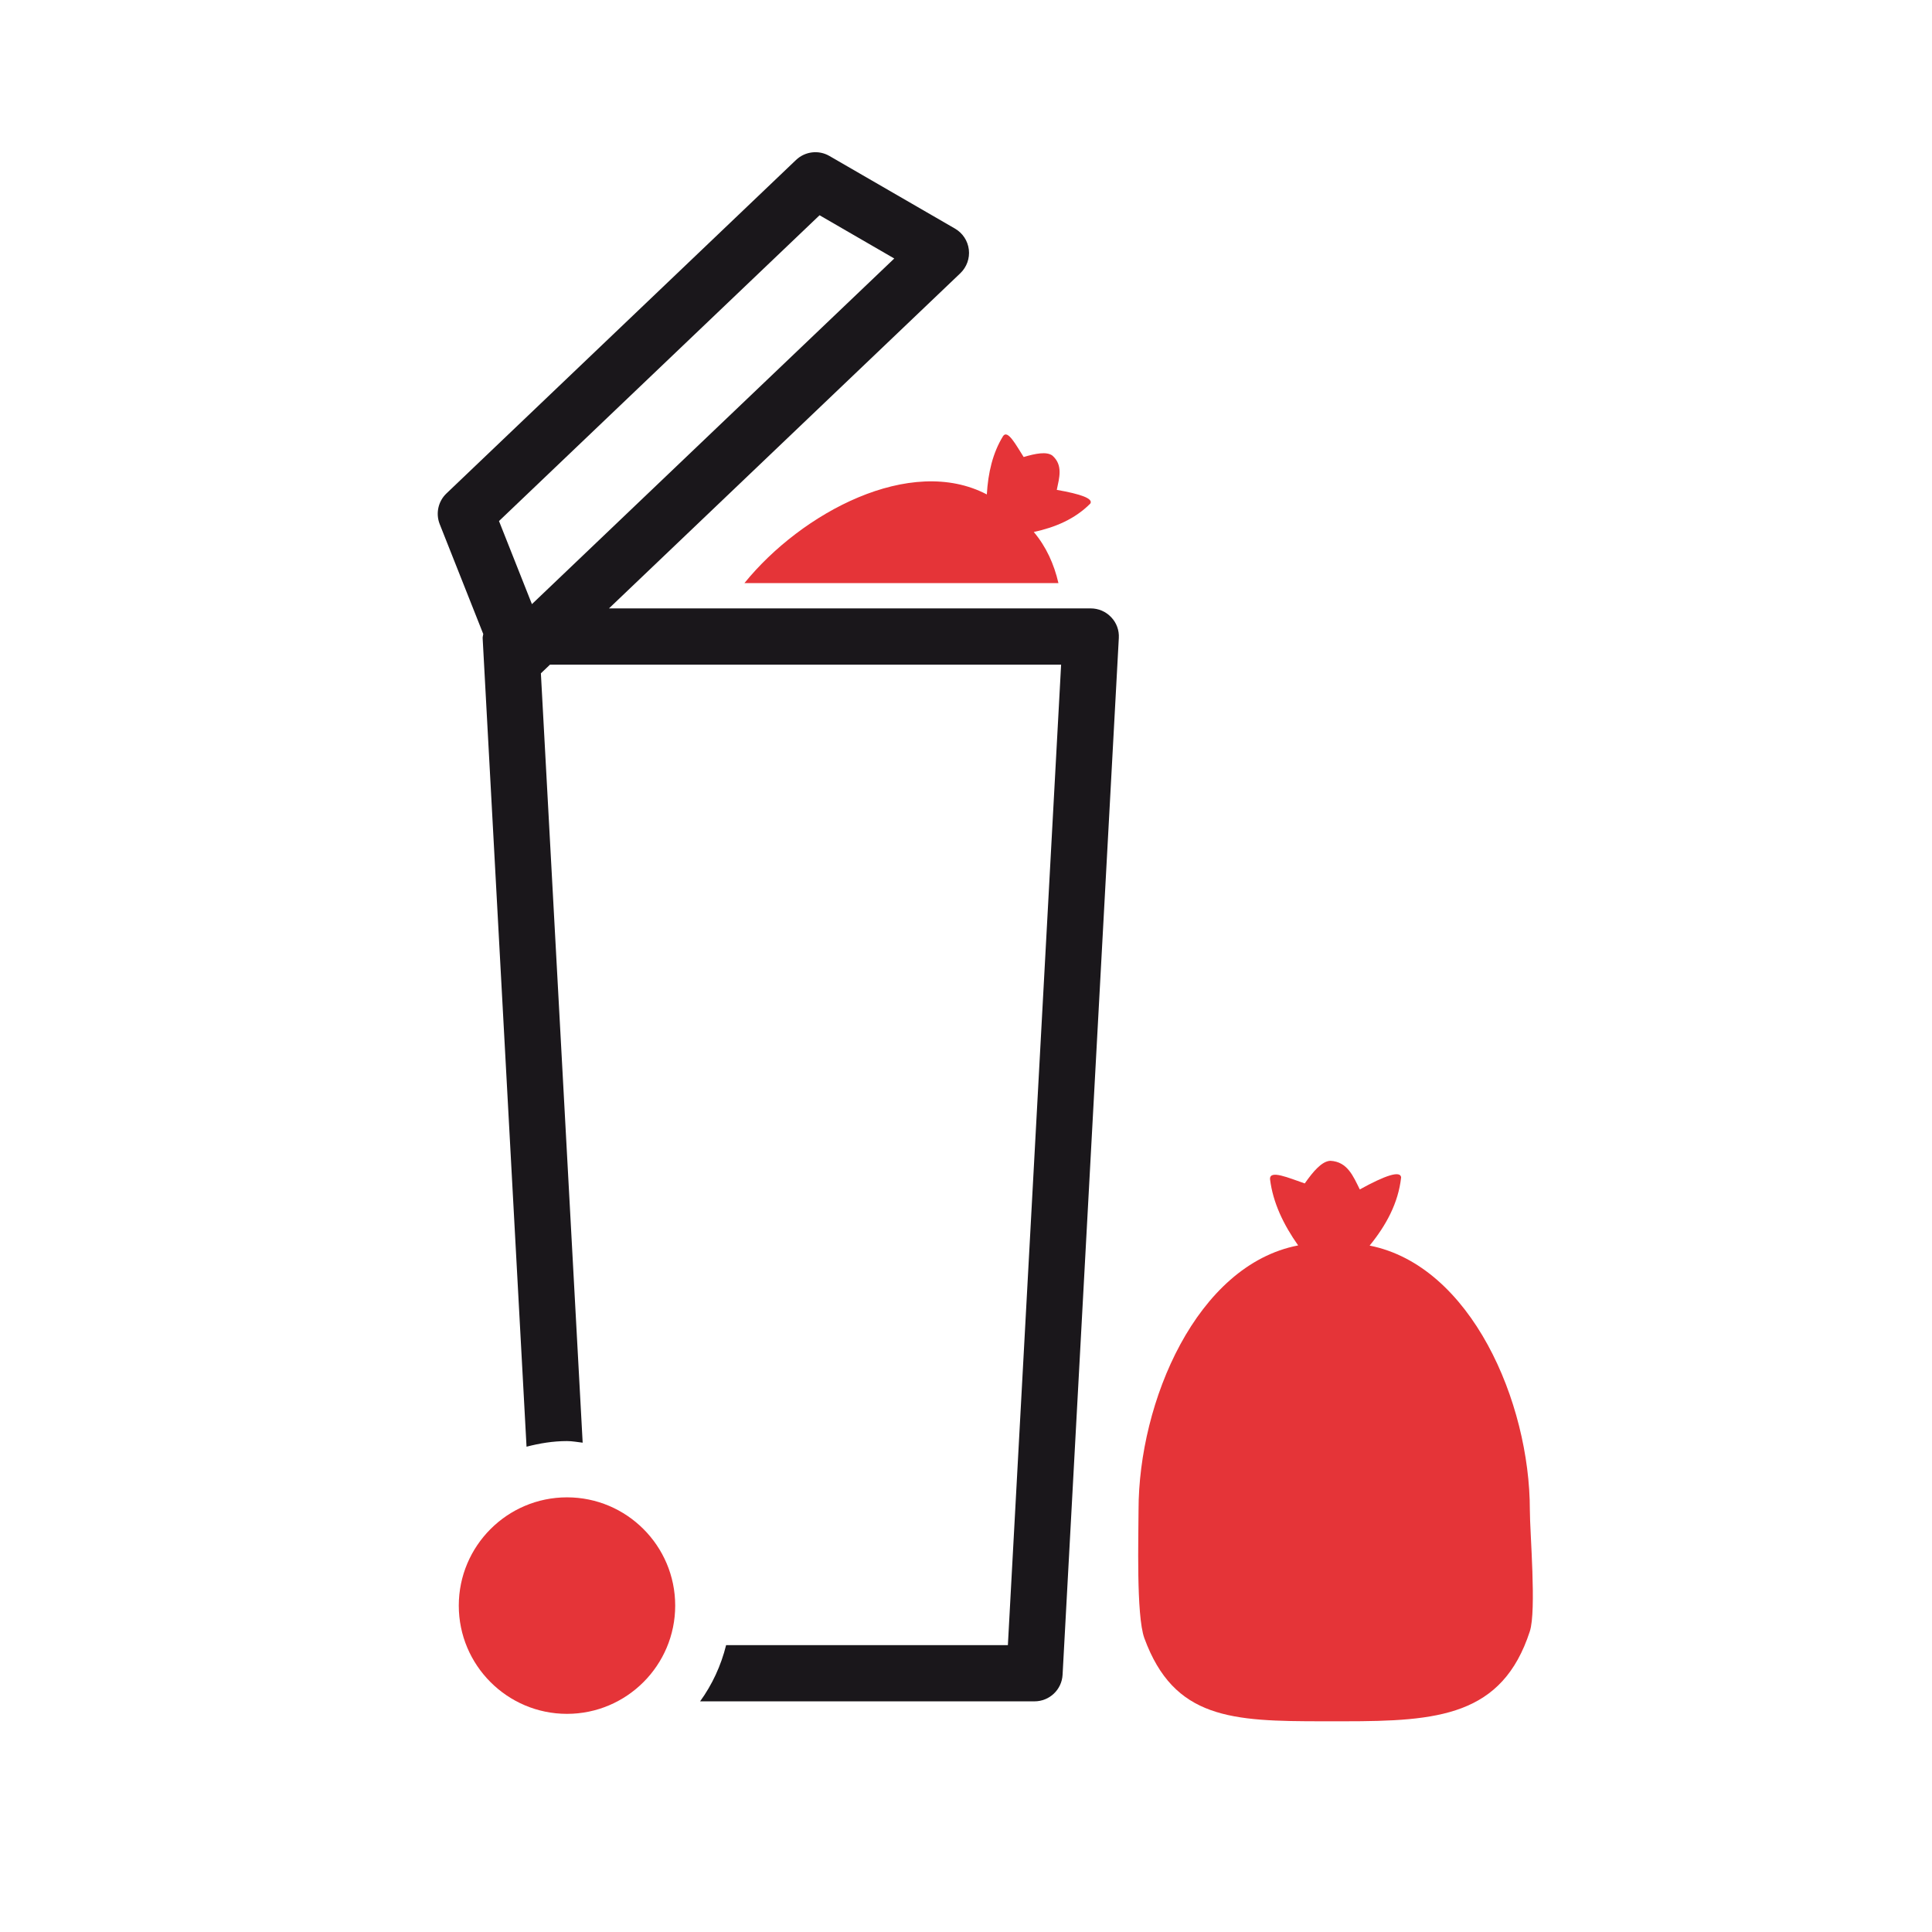 <?xml version="1.0" encoding="utf-8"?>
<!-- Generator: Adobe Illustrator 14.0.0, SVG Export Plug-In . SVG Version: 6.00 Build 43363)  -->
<!DOCTYPE svg PUBLIC "-//W3C//DTD SVG 1.1//EN" "http://www.w3.org/Graphics/SVG/1.1/DTD/svg11.dtd">
<svg version="1.1" id="Vrstva_1" xmlns="http://www.w3.org/2000/svg" xmlns:xlink="http://www.w3.org/1999/xlink" x="0px" y="0px"
	 width="56.69px" height="56.689px" viewBox="0 0 56.69 56.689" enable-background="new 0 0 56.69 56.689" xml:space="preserve">
<path fill="#E53438" d="M16.637,43.936c-1.751,0-3.175,1.425-3.175,3.177c0,1.751,1.424,3.176,3.175,3.176s3.175-1.425,3.175-3.176
	C19.813,45.36,18.388,43.936,16.637,43.936z"/>
<path fill="#1A171B" d="M32.604,18.11c-0.155-0.165-0.371-0.258-0.6-0.258H17.869l10.309-9.834c0.188-0.18,0.281-0.437,0.25-0.695
	c-0.031-0.258-0.181-0.485-0.407-0.616L24.34,4.578c-0.316-0.185-0.717-0.137-0.983,0.116L13.1,14.479
	c-0.243,0.231-0.321,0.588-0.198,0.9l1.278,3.225c-0.003,0.04-0.02,0.078-0.018,0.118L15.45,42.45
	c0.382-0.099,0.775-0.165,1.187-0.165c0.158,0,0.306,0.03,0.46,0.047l-1.226-22.575l0.267-0.254h14.998l-1.562,28.77h-8.268
	c-0.15,0.604-0.409,1.16-0.763,1.649h9.812c0.439,0,0.801-0.343,0.824-0.78l1.65-30.419C32.843,18.496,32.763,18.274,32.604,18.11z
	 M24.048,6.316l2.192,1.269L15.608,17.727l-0.966-2.438L24.048,6.316z"/>
<path fill="#E53438" d="M44.89,44.305c0-3.167-1.73-7.167-4.701-7.756c0.484-0.596,0.84-1.244,0.924-2.002
	c-0.021-0.205-0.461-0.061-1.213,0.354c-0.194-0.389-0.361-0.813-0.863-0.84c-0.251,0.011-0.502,0.309-0.752,0.664
	c-0.473-0.161-1.042-0.414-1.018-0.119c0.086,0.686,0.392,1.324,0.824,1.938c-2.976,0.573-4.683,4.585-4.683,7.761
	c0,0.749-0.073,3.095,0.17,3.762c0.87,2.375,2.565,2.44,5.243,2.44h0.617c2.754,0,4.642-0.153,5.451-2.638
	C45.088,47.264,44.89,44.976,44.89,44.305z"/>
<path fill="#E53438" d="M30.334,15.61c0.632-0.137,1.205-0.379,1.658-0.833c0.094-0.146-0.272-0.279-0.983-0.403
	c0.074-0.358,0.188-0.725-0.129-1.006c-0.171-0.125-0.492-0.062-0.843,0.042c-0.226-0.353-0.47-0.819-0.606-0.611
	c-0.304,0.496-0.438,1.077-0.475,1.709c-2.242-1.175-5.435,0.534-7.112,2.601h9.213C30.929,16.553,30.698,16.041,30.334,15.61z"/>
</svg>
